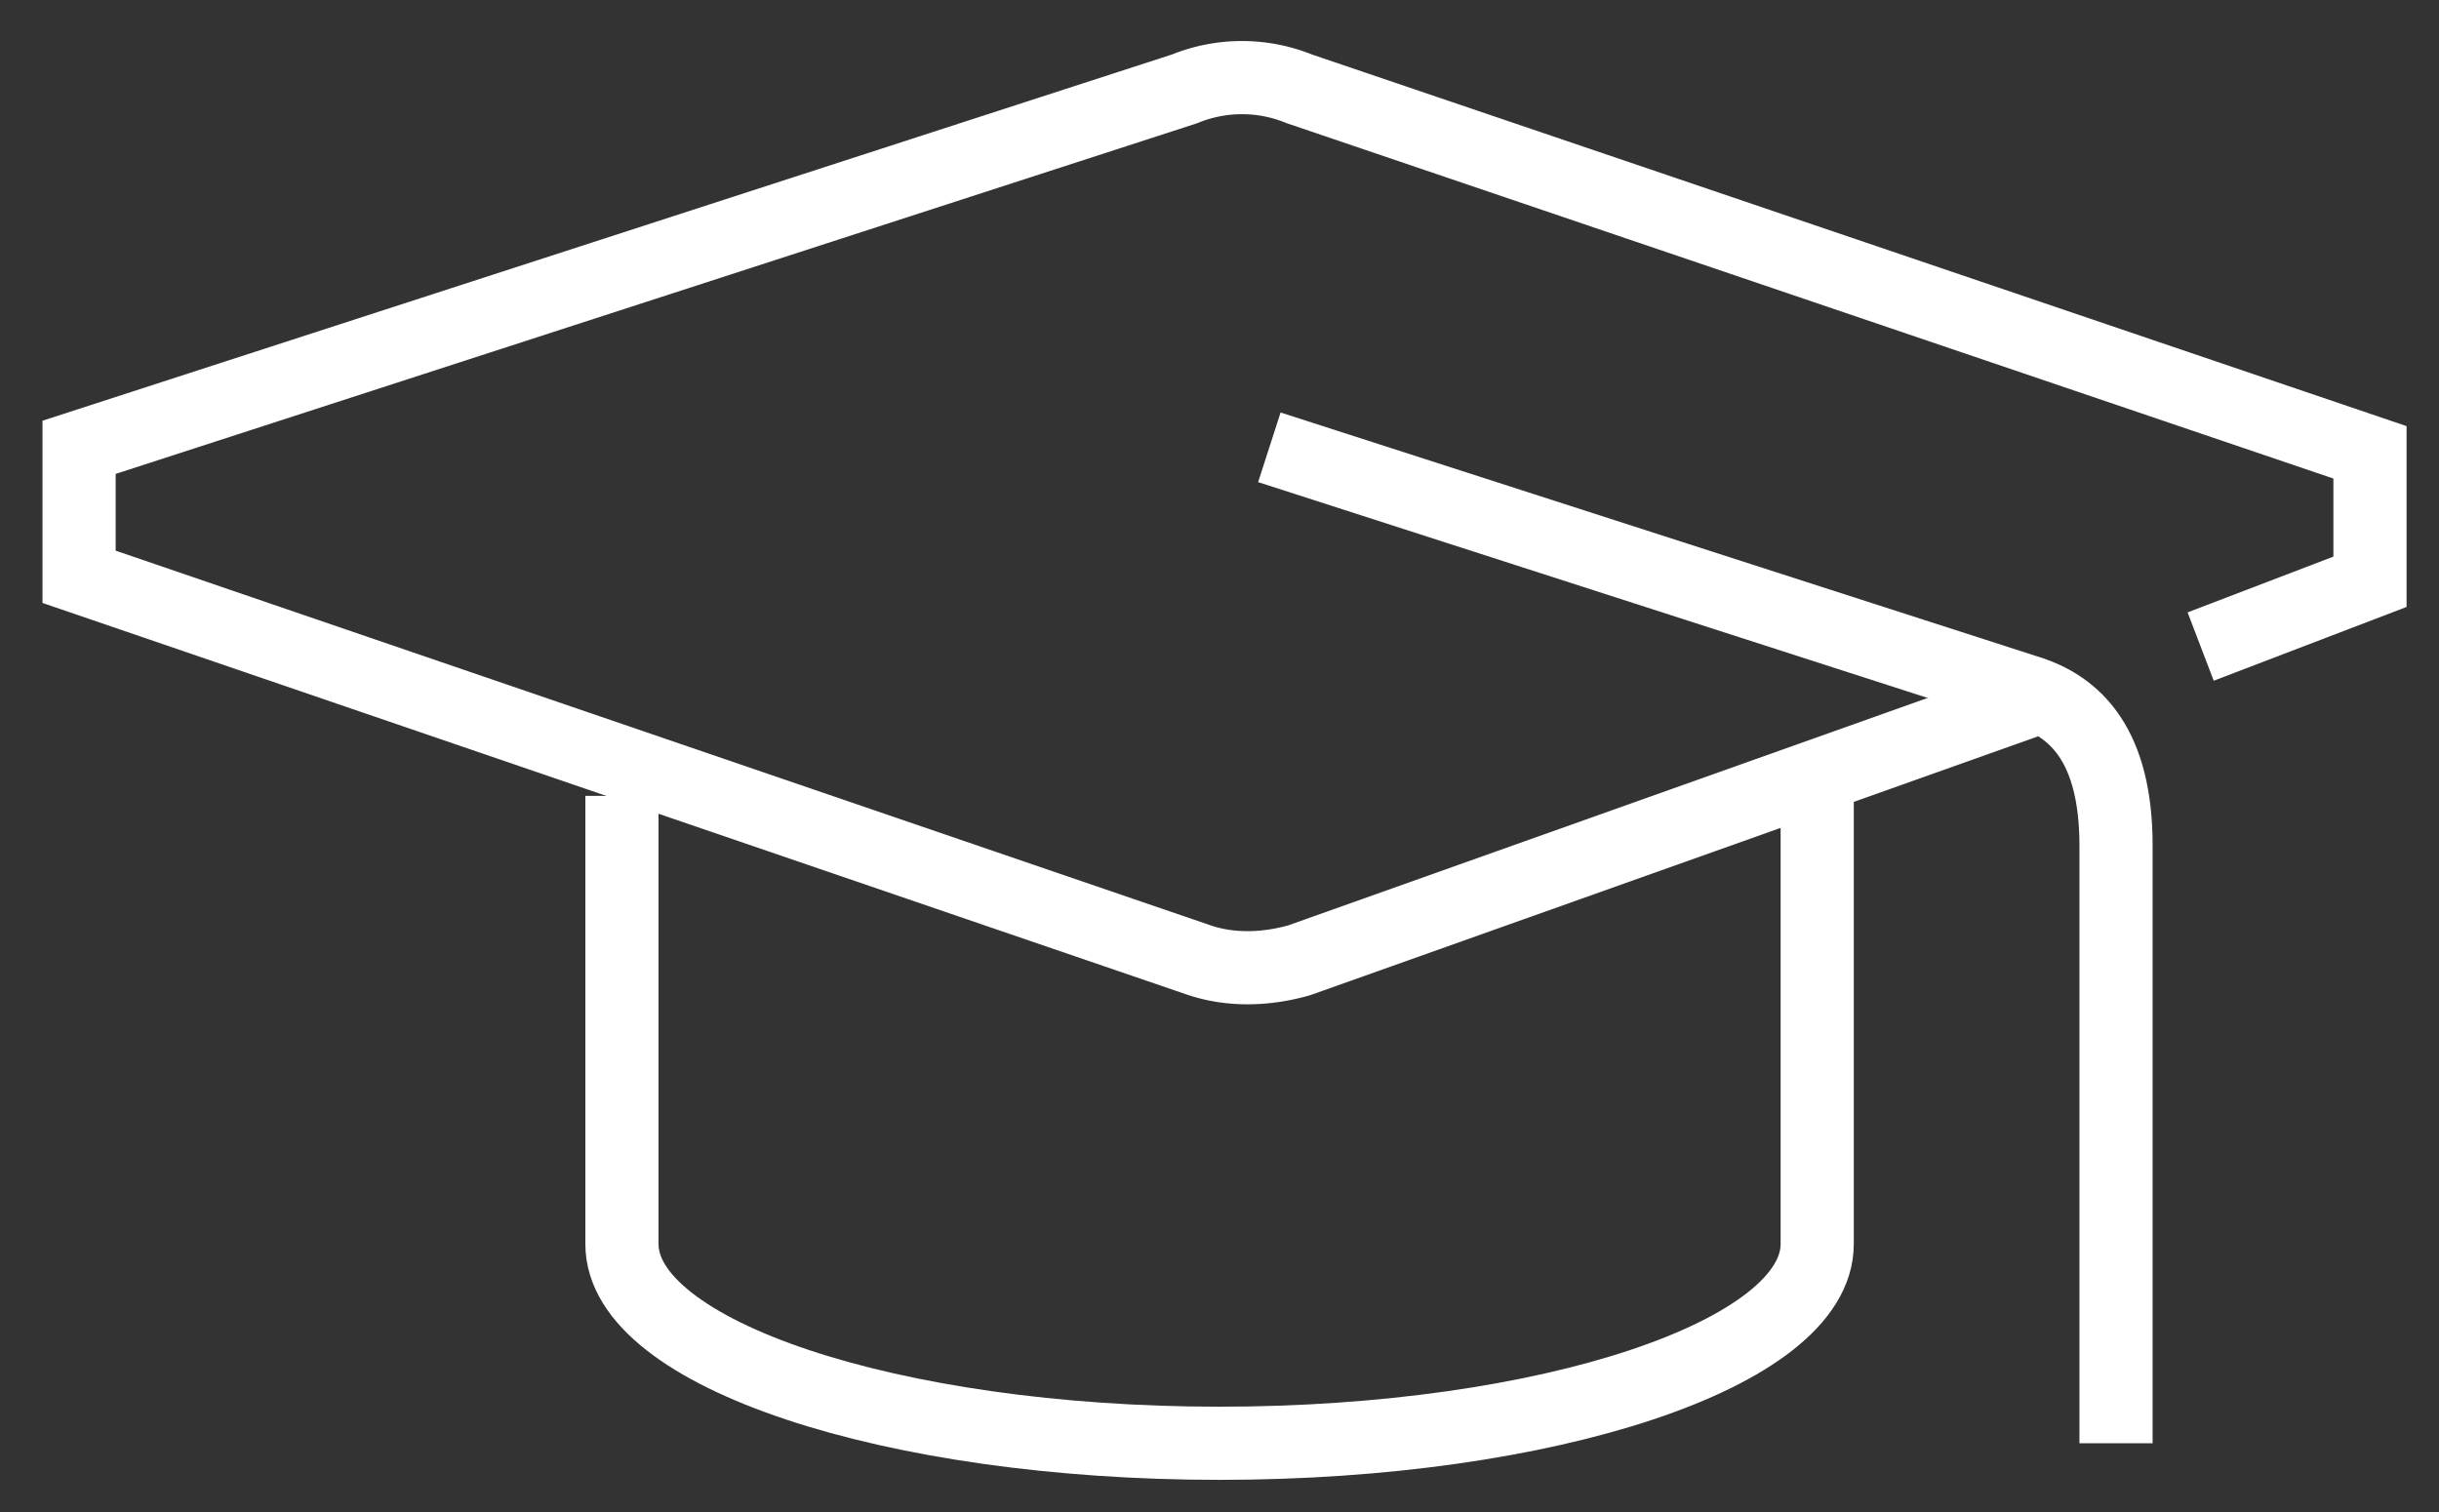 <svg width="50" height="31" xmlns="http://www.w3.org/2000/svg"><rect width="100%" height="100%" fill="#333333" stroke="none"/><g id="Redesign" stroke="none" stroke-width="1" fill="none" fill-rule="evenodd"><g id="about-ves" transform="translate(-933 -1121)" stroke="#FFF" stroke-width="1.5"><g id="How-We-Serve-Veterans" transform="translate(120 626.737)"><g id="benefit-1-copy" transform="translate(778.256 467.915)"><g id="icon-innovative-training" transform="translate(36.365 27.939)"><path d="M43.493 11.665l3.471-1.328V7.683L25.014.23a3.115 3.115 0 00-2.349 0L0 7.58v2.655l22.972 7.862c.612.204 1.327.204 2.042 0l15.212-5.411" id="Path"/><path d="M24.401 7.58l15.519 5.003c1.02.307 1.838 1.123 1.838 3.165V28" id="Path"/><path d="M11.129 14.727v9.19c0 2.245 5.513 4.083 12.251 4.083 6.739 0 12.252-1.838 12.252-4.084v-9.189" id="Path"/></g></g></g></g></g></svg>